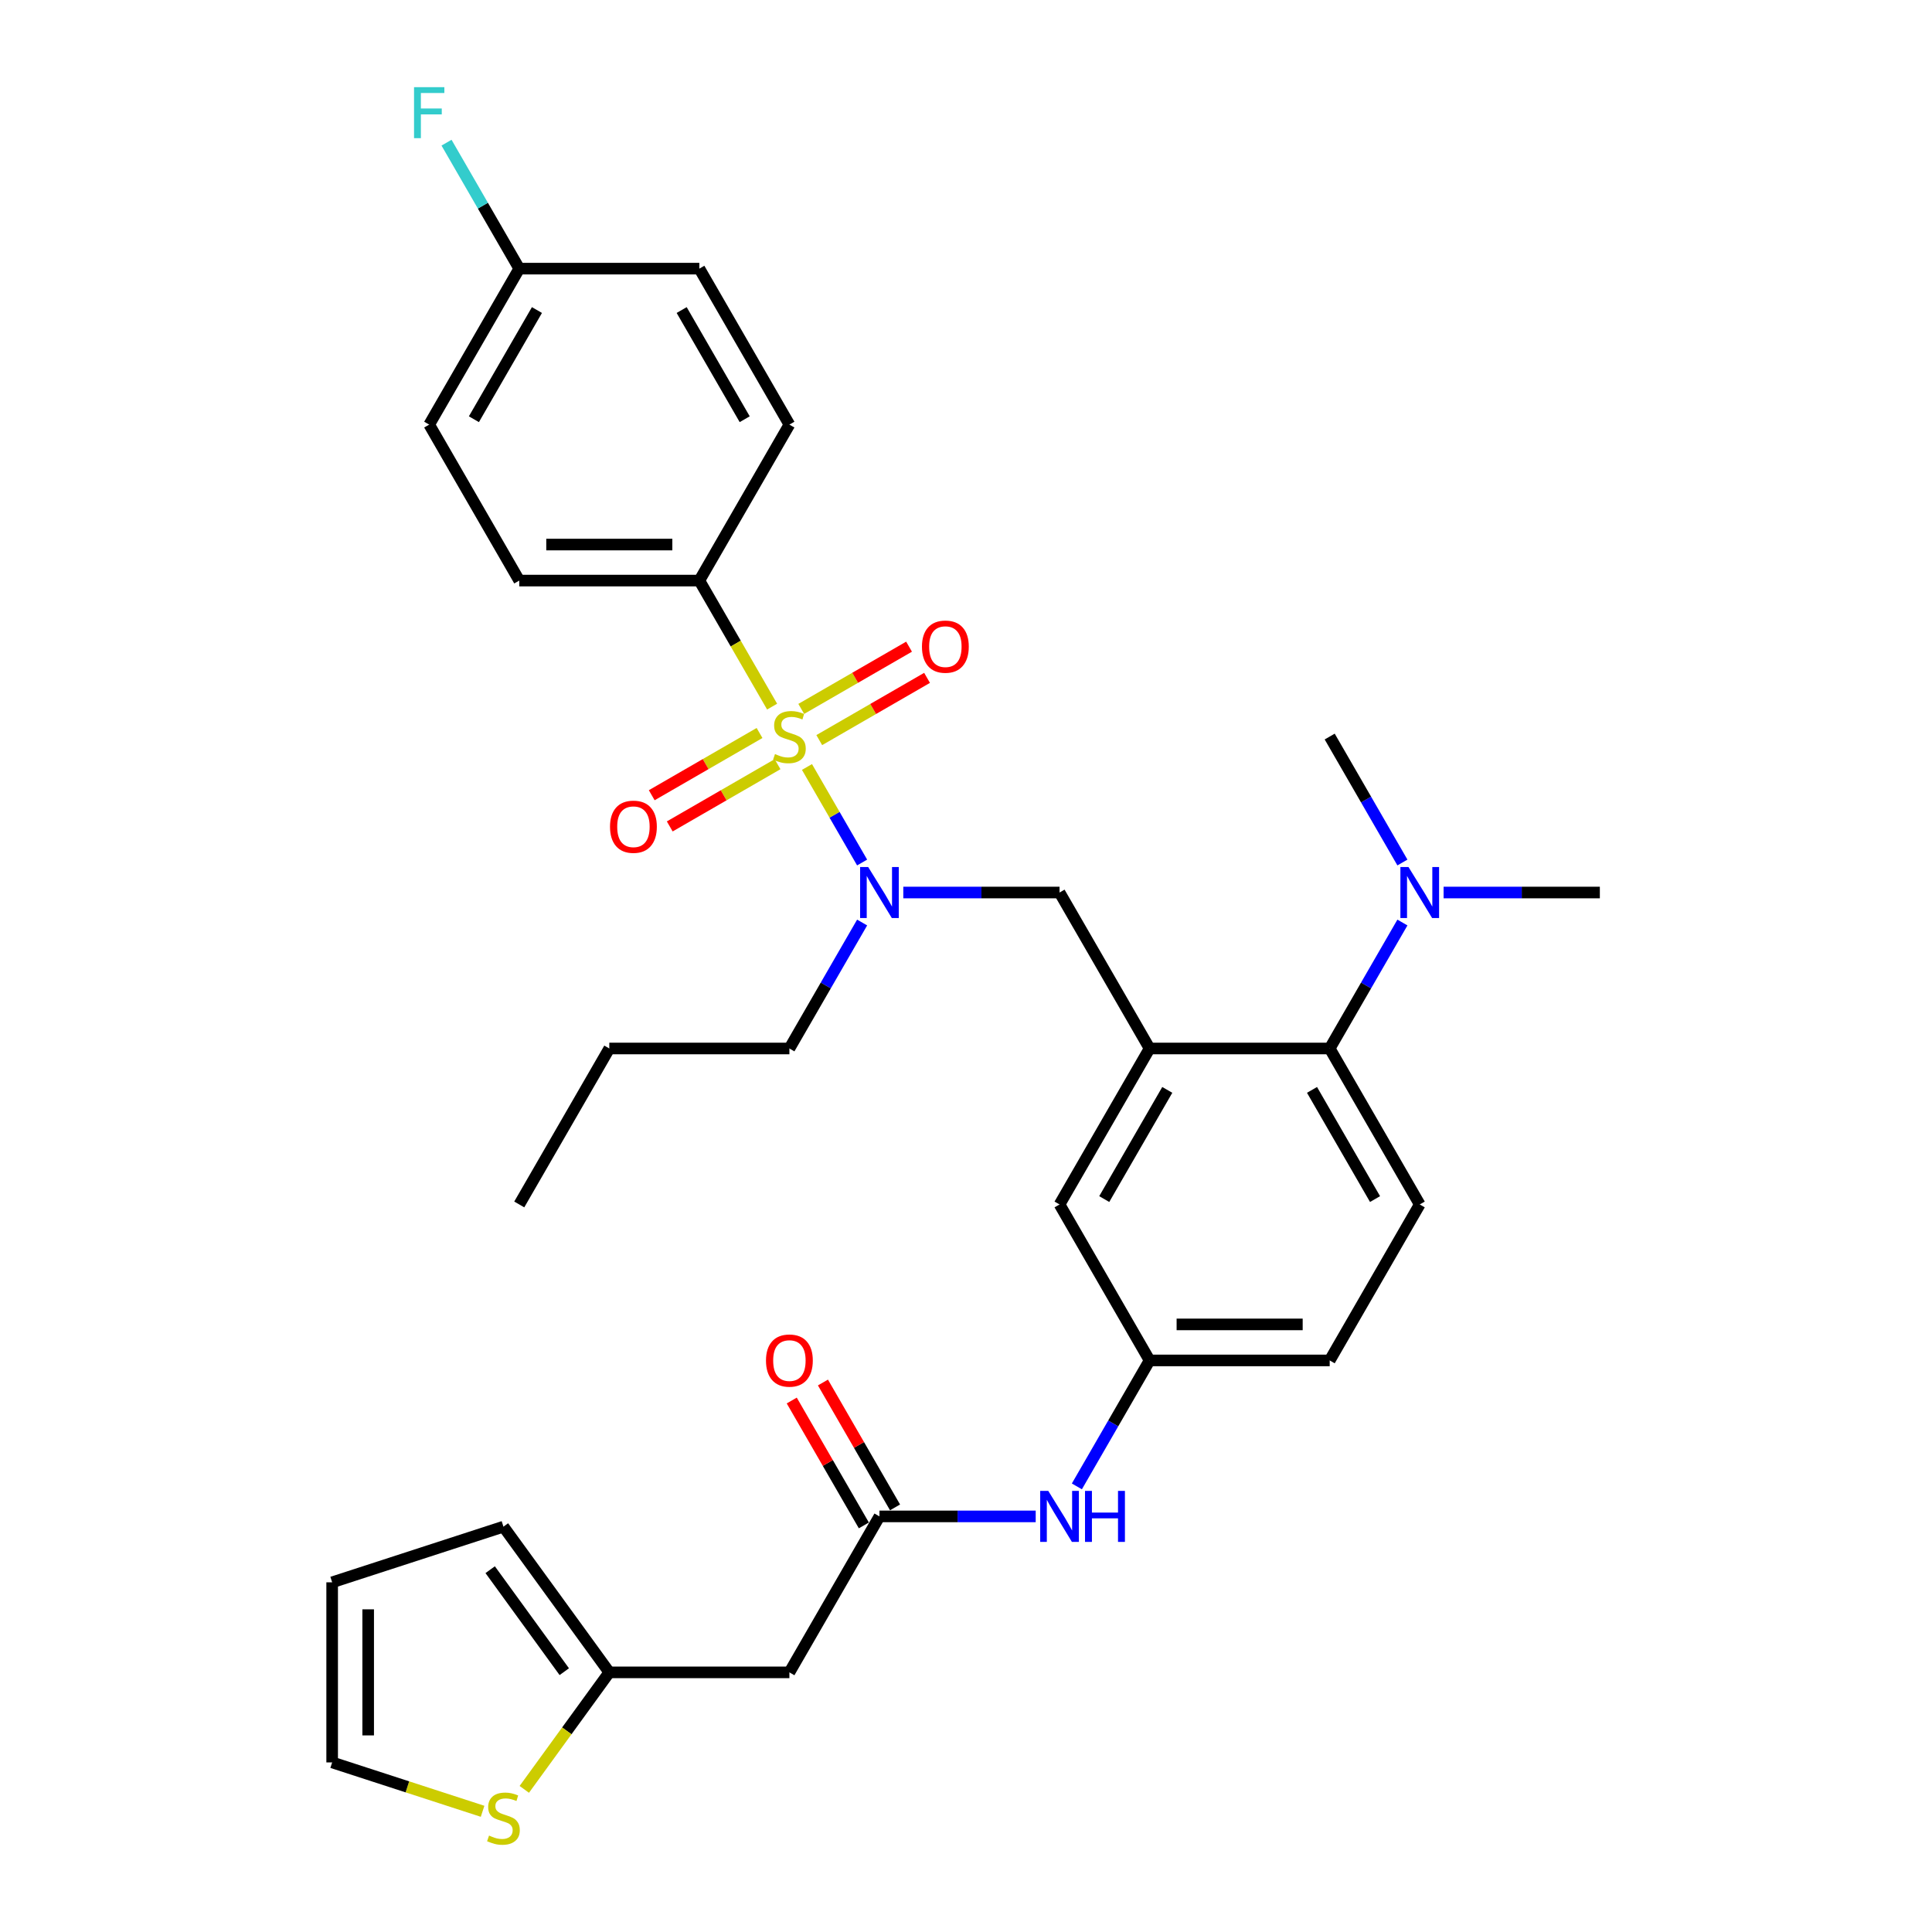 <?xml version='1.0' encoding='iso-8859-1'?>
<svg version='1.1' baseProfile='full'
              xmlns='http://www.w3.org/2000/svg'
                      xmlns:rdkit='http://www.rdkit.org/xml'
                      xmlns:xlink='http://www.w3.org/1999/xlink'
                  xml:space='preserve'
width='1000px' height='1000px' viewBox='0 0 1000 1000'>
<!-- END OF HEADER -->
<rect style='opacity:1.0;fill:#FFFFFF;stroke:none' width='1000' height='1000' x='0' y='0'> </rect>
<path class='bond-0' d='M 557.386,769.354 L 576.208,736.754' style='fill:none;fill-rule:evenodd;stroke:#0000FF;stroke-width:6px;stroke-linecap:butt;stroke-linejoin:miter;stroke-opacity:1' />
<path class='bond-0' d='M 576.208,736.754 L 595.029,704.154' style='fill:none;fill-rule:evenodd;stroke:#000000;stroke-width:6px;stroke-linecap:butt;stroke-linejoin:miter;stroke-opacity:1' />
<path class='bond-1' d='M 536.078,784.884 L 495.639,784.884' style='fill:none;fill-rule:evenodd;stroke:#0000FF;stroke-width:6px;stroke-linecap:butt;stroke-linejoin:miter;stroke-opacity:1' />
<path class='bond-1' d='M 495.639,784.884 L 455.201,784.884' style='fill:none;fill-rule:evenodd;stroke:#000000;stroke-width:6px;stroke-linecap:butt;stroke-linejoin:miter;stroke-opacity:1' />
<path class='bond-2' d='M 408.592,865.614 L 315.373,865.614' style='fill:none;fill-rule:evenodd;stroke:#000000;stroke-width:6px;stroke-linecap:butt;stroke-linejoin:miter;stroke-opacity:1' />
<path class='bond-3' d='M 408.592,865.614 L 455.201,784.884' style='fill:none;fill-rule:evenodd;stroke:#000000;stroke-width:6px;stroke-linecap:butt;stroke-linejoin:miter;stroke-opacity:1' />
<path class='bond-4' d='M 463.274,780.223 L 444.614,747.903' style='fill:none;fill-rule:evenodd;stroke:#000000;stroke-width:6px;stroke-linecap:butt;stroke-linejoin:miter;stroke-opacity:1' />
<path class='bond-4' d='M 444.614,747.903 L 425.954,715.583' style='fill:none;fill-rule:evenodd;stroke:#FF0000;stroke-width:6px;stroke-linecap:butt;stroke-linejoin:miter;stroke-opacity:1' />
<path class='bond-4' d='M 447.128,789.545 L 428.468,757.225' style='fill:none;fill-rule:evenodd;stroke:#000000;stroke-width:6px;stroke-linecap:butt;stroke-linejoin:miter;stroke-opacity:1' />
<path class='bond-4' d='M 428.468,757.225 L 409.808,724.905' style='fill:none;fill-rule:evenodd;stroke:#FF0000;stroke-width:6px;stroke-linecap:butt;stroke-linejoin:miter;stroke-opacity:1' />
<path class='bond-5' d='M 315.373,865.614 L 293.374,895.893' style='fill:none;fill-rule:evenodd;stroke:#000000;stroke-width:6px;stroke-linecap:butt;stroke-linejoin:miter;stroke-opacity:1' />
<path class='bond-5' d='M 293.374,895.893 L 271.375,926.172' style='fill:none;fill-rule:evenodd;stroke:#CCCC00;stroke-width:6px;stroke-linecap:butt;stroke-linejoin:miter;stroke-opacity:1' />
<path class='bond-6' d='M 315.373,865.614 L 260.581,790.198' style='fill:none;fill-rule:evenodd;stroke:#000000;stroke-width:6px;stroke-linecap:butt;stroke-linejoin:miter;stroke-opacity:1' />
<path class='bond-6' d='M 292.071,865.26 L 253.716,812.469' style='fill:none;fill-rule:evenodd;stroke:#000000;stroke-width:6px;stroke-linecap:butt;stroke-linejoin:miter;stroke-opacity:1' />
<path class='bond-7' d='M 249.786,937.522 L 210.855,924.872' style='fill:none;fill-rule:evenodd;stroke:#CCCC00;stroke-width:6px;stroke-linecap:butt;stroke-linejoin:miter;stroke-opacity:1' />
<path class='bond-7' d='M 210.855,924.872 L 171.924,912.223' style='fill:none;fill-rule:evenodd;stroke:#000000;stroke-width:6px;stroke-linecap:butt;stroke-linejoin:miter;stroke-opacity:1' />
<path class='bond-8' d='M 361.982,300.506 L 268.764,300.506' style='fill:none;fill-rule:evenodd;stroke:#000000;stroke-width:6px;stroke-linecap:butt;stroke-linejoin:miter;stroke-opacity:1' />
<path class='bond-8' d='M 348,281.862 L 282.747,281.862' style='fill:none;fill-rule:evenodd;stroke:#000000;stroke-width:6px;stroke-linecap:butt;stroke-linejoin:miter;stroke-opacity:1' />
<path class='bond-9' d='M 361.982,300.506 L 408.592,219.776' style='fill:none;fill-rule:evenodd;stroke:#000000;stroke-width:6px;stroke-linecap:butt;stroke-linejoin:miter;stroke-opacity:1' />
<path class='bond-10' d='M 361.982,300.506 L 380.815,333.124' style='fill:none;fill-rule:evenodd;stroke:#000000;stroke-width:6px;stroke-linecap:butt;stroke-linejoin:miter;stroke-opacity:1' />
<path class='bond-10' d='M 380.815,333.124 L 399.647,365.743' style='fill:none;fill-rule:evenodd;stroke:#CCCC00;stroke-width:6px;stroke-linecap:butt;stroke-linejoin:miter;stroke-opacity:1' />
<path class='bond-11' d='M 467.543,461.965 L 507.981,461.965' style='fill:none;fill-rule:evenodd;stroke:#0000FF;stroke-width:6px;stroke-linecap:butt;stroke-linejoin:miter;stroke-opacity:1' />
<path class='bond-11' d='M 507.981,461.965 L 548.42,461.965' style='fill:none;fill-rule:evenodd;stroke:#000000;stroke-width:6px;stroke-linecap:butt;stroke-linejoin:miter;stroke-opacity:1' />
<path class='bond-12' d='M 446.235,446.435 L 431.961,421.712' style='fill:none;fill-rule:evenodd;stroke:#0000FF;stroke-width:6px;stroke-linecap:butt;stroke-linejoin:miter;stroke-opacity:1' />
<path class='bond-12' d='M 431.961,421.712 L 417.687,396.989' style='fill:none;fill-rule:evenodd;stroke:#CCCC00;stroke-width:6px;stroke-linecap:butt;stroke-linejoin:miter;stroke-opacity:1' />
<path class='bond-13' d='M 446.235,477.495 L 427.413,510.095' style='fill:none;fill-rule:evenodd;stroke:#0000FF;stroke-width:6px;stroke-linecap:butt;stroke-linejoin:miter;stroke-opacity:1' />
<path class='bond-13' d='M 427.413,510.095 L 408.592,542.695' style='fill:none;fill-rule:evenodd;stroke:#000000;stroke-width:6px;stroke-linecap:butt;stroke-linejoin:miter;stroke-opacity:1' />
<path class='bond-14' d='M 424.047,383.076 L 451.946,366.969' style='fill:none;fill-rule:evenodd;stroke:#CCCC00;stroke-width:6px;stroke-linecap:butt;stroke-linejoin:miter;stroke-opacity:1' />
<path class='bond-14' d='M 451.946,366.969 L 479.845,350.861' style='fill:none;fill-rule:evenodd;stroke:#FF0000;stroke-width:6px;stroke-linecap:butt;stroke-linejoin:miter;stroke-opacity:1' />
<path class='bond-14' d='M 414.726,366.93 L 442.624,350.823' style='fill:none;fill-rule:evenodd;stroke:#CCCC00;stroke-width:6px;stroke-linecap:butt;stroke-linejoin:miter;stroke-opacity:1' />
<path class='bond-14' d='M 442.624,350.823 L 470.523,334.715' style='fill:none;fill-rule:evenodd;stroke:#FF0000;stroke-width:6px;stroke-linecap:butt;stroke-linejoin:miter;stroke-opacity:1' />
<path class='bond-15' d='M 393.136,379.395 L 365.237,395.502' style='fill:none;fill-rule:evenodd;stroke:#CCCC00;stroke-width:6px;stroke-linecap:butt;stroke-linejoin:miter;stroke-opacity:1' />
<path class='bond-15' d='M 365.237,395.502 L 337.338,411.61' style='fill:none;fill-rule:evenodd;stroke:#FF0000;stroke-width:6px;stroke-linecap:butt;stroke-linejoin:miter;stroke-opacity:1' />
<path class='bond-15' d='M 402.458,395.541 L 374.559,411.648' style='fill:none;fill-rule:evenodd;stroke:#CCCC00;stroke-width:6px;stroke-linecap:butt;stroke-linejoin:miter;stroke-opacity:1' />
<path class='bond-15' d='M 374.559,411.648 L 346.66,427.756' style='fill:none;fill-rule:evenodd;stroke:#FF0000;stroke-width:6px;stroke-linecap:butt;stroke-linejoin:miter;stroke-opacity:1' />
<path class='bond-16' d='M 268.764,300.506 L 222.154,219.776' style='fill:none;fill-rule:evenodd;stroke:#000000;stroke-width:6px;stroke-linecap:butt;stroke-linejoin:miter;stroke-opacity:1' />
<path class='bond-17' d='M 408.592,219.776 L 361.982,139.046' style='fill:none;fill-rule:evenodd;stroke:#000000;stroke-width:6px;stroke-linecap:butt;stroke-linejoin:miter;stroke-opacity:1' />
<path class='bond-17' d='M 385.454,216.989 L 352.828,160.478' style='fill:none;fill-rule:evenodd;stroke:#000000;stroke-width:6px;stroke-linecap:butt;stroke-linejoin:miter;stroke-opacity:1' />
<path class='bond-18' d='M 408.592,542.695 L 315.373,542.695' style='fill:none;fill-rule:evenodd;stroke:#000000;stroke-width:6px;stroke-linecap:butt;stroke-linejoin:miter;stroke-opacity:1' />
<path class='bond-19' d='M 548.42,461.965 L 595.029,542.695' style='fill:none;fill-rule:evenodd;stroke:#000000;stroke-width:6px;stroke-linecap:butt;stroke-linejoin:miter;stroke-opacity:1' />
<path class='bond-20' d='M 315.373,542.695 L 268.764,623.425' style='fill:none;fill-rule:evenodd;stroke:#000000;stroke-width:6px;stroke-linecap:butt;stroke-linejoin:miter;stroke-opacity:1' />
<path class='bond-21' d='M 828.076,461.965 L 787.637,461.965' style='fill:none;fill-rule:evenodd;stroke:#000000;stroke-width:6px;stroke-linecap:butt;stroke-linejoin:miter;stroke-opacity:1' />
<path class='bond-21' d='M 787.637,461.965 L 747.199,461.965' style='fill:none;fill-rule:evenodd;stroke:#0000FF;stroke-width:6px;stroke-linecap:butt;stroke-linejoin:miter;stroke-opacity:1' />
<path class='bond-22' d='M 725.891,446.435 L 707.069,413.835' style='fill:none;fill-rule:evenodd;stroke:#0000FF;stroke-width:6px;stroke-linecap:butt;stroke-linejoin:miter;stroke-opacity:1' />
<path class='bond-22' d='M 707.069,413.835 L 688.248,381.236' style='fill:none;fill-rule:evenodd;stroke:#000000;stroke-width:6px;stroke-linecap:butt;stroke-linejoin:miter;stroke-opacity:1' />
<path class='bond-23' d='M 725.891,477.495 L 707.069,510.095' style='fill:none;fill-rule:evenodd;stroke:#0000FF;stroke-width:6px;stroke-linecap:butt;stroke-linejoin:miter;stroke-opacity:1' />
<path class='bond-23' d='M 707.069,510.095 L 688.248,542.695' style='fill:none;fill-rule:evenodd;stroke:#000000;stroke-width:6px;stroke-linecap:butt;stroke-linejoin:miter;stroke-opacity:1' />
<path class='bond-24' d='M 595.029,704.154 L 688.248,704.154' style='fill:none;fill-rule:evenodd;stroke:#000000;stroke-width:6px;stroke-linecap:butt;stroke-linejoin:miter;stroke-opacity:1' />
<path class='bond-24' d='M 609.012,685.511 L 674.265,685.511' style='fill:none;fill-rule:evenodd;stroke:#000000;stroke-width:6px;stroke-linecap:butt;stroke-linejoin:miter;stroke-opacity:1' />
<path class='bond-25' d='M 595.029,704.154 L 548.42,623.425' style='fill:none;fill-rule:evenodd;stroke:#000000;stroke-width:6px;stroke-linecap:butt;stroke-linejoin:miter;stroke-opacity:1' />
<path class='bond-26' d='M 688.248,704.154 L 734.857,623.425' style='fill:none;fill-rule:evenodd;stroke:#000000;stroke-width:6px;stroke-linecap:butt;stroke-linejoin:miter;stroke-opacity:1' />
<path class='bond-27' d='M 734.857,623.425 L 688.248,542.695' style='fill:none;fill-rule:evenodd;stroke:#000000;stroke-width:6px;stroke-linecap:butt;stroke-linejoin:miter;stroke-opacity:1' />
<path class='bond-27' d='M 711.72,620.637 L 679.093,564.126' style='fill:none;fill-rule:evenodd;stroke:#000000;stroke-width:6px;stroke-linecap:butt;stroke-linejoin:miter;stroke-opacity:1' />
<path class='bond-28' d='M 688.248,542.695 L 595.029,542.695' style='fill:none;fill-rule:evenodd;stroke:#000000;stroke-width:6px;stroke-linecap:butt;stroke-linejoin:miter;stroke-opacity:1' />
<path class='bond-29' d='M 595.029,542.695 L 548.42,623.425' style='fill:none;fill-rule:evenodd;stroke:#000000;stroke-width:6px;stroke-linecap:butt;stroke-linejoin:miter;stroke-opacity:1' />
<path class='bond-29' d='M 604.184,564.126 L 571.557,620.637' style='fill:none;fill-rule:evenodd;stroke:#000000;stroke-width:6px;stroke-linecap:butt;stroke-linejoin:miter;stroke-opacity:1' />
<path class='bond-30' d='M 268.764,139.046 L 361.982,139.046' style='fill:none;fill-rule:evenodd;stroke:#000000;stroke-width:6px;stroke-linecap:butt;stroke-linejoin:miter;stroke-opacity:1' />
<path class='bond-31' d='M 268.764,139.046 L 249.942,106.447' style='fill:none;fill-rule:evenodd;stroke:#000000;stroke-width:6px;stroke-linecap:butt;stroke-linejoin:miter;stroke-opacity:1' />
<path class='bond-31' d='M 249.942,106.447 L 231.121,73.847' style='fill:none;fill-rule:evenodd;stroke:#33CCCC;stroke-width:6px;stroke-linecap:butt;stroke-linejoin:miter;stroke-opacity:1' />
<path class='bond-32' d='M 268.764,139.046 L 222.154,219.776' style='fill:none;fill-rule:evenodd;stroke:#000000;stroke-width:6px;stroke-linecap:butt;stroke-linejoin:miter;stroke-opacity:1' />
<path class='bond-32' d='M 277.918,160.478 L 245.292,216.989' style='fill:none;fill-rule:evenodd;stroke:#000000;stroke-width:6px;stroke-linecap:butt;stroke-linejoin:miter;stroke-opacity:1' />
<path class='bond-33' d='M 171.924,912.223 L 171.924,819.004' style='fill:none;fill-rule:evenodd;stroke:#000000;stroke-width:6px;stroke-linecap:butt;stroke-linejoin:miter;stroke-opacity:1' />
<path class='bond-33' d='M 190.568,898.24 L 190.568,832.987' style='fill:none;fill-rule:evenodd;stroke:#000000;stroke-width:6px;stroke-linecap:butt;stroke-linejoin:miter;stroke-opacity:1' />
<path class='bond-34' d='M 260.581,790.198 L 171.924,819.004' style='fill:none;fill-rule:evenodd;stroke:#000000;stroke-width:6px;stroke-linecap:butt;stroke-linejoin:miter;stroke-opacity:1' />
<path  class='atom-0' d='M 542.584 771.684
L 551.235 785.667
Q 552.093 787.047, 553.472 789.545
Q 554.852 792.043, 554.926 792.192
L 554.926 771.684
L 558.431 771.684
L 558.431 798.084
L 554.815 798.084
L 545.53 782.796
Q 544.449 781.006, 543.293 778.955
Q 542.174 776.905, 541.838 776.271
L 541.838 798.084
L 538.408 798.084
L 538.408 771.684
L 542.584 771.684
' fill='#0000FF'/>
<path  class='atom-0' d='M 561.601 771.684
L 565.18 771.684
L 565.18 782.908
L 578.678 782.908
L 578.678 771.684
L 582.258 771.684
L 582.258 798.084
L 578.678 798.084
L 578.678 785.891
L 565.18 785.891
L 565.18 798.084
L 561.601 798.084
L 561.601 771.684
' fill='#0000FF'/>
<path  class='atom-3' d='M 396.473 704.229
Q 396.473 697.89, 399.605 694.348
Q 402.738 690.805, 408.592 690.805
Q 414.446 690.805, 417.578 694.348
Q 420.71 697.89, 420.71 704.229
Q 420.71 710.642, 417.541 714.297
Q 414.371 717.913, 408.592 717.913
Q 402.775 717.913, 399.605 714.297
Q 396.473 710.68, 396.473 704.229
M 408.592 714.93
Q 412.619 714.93, 414.781 712.246
Q 416.981 709.524, 416.981 704.229
Q 416.981 699.046, 414.781 696.436
Q 412.619 693.788, 408.592 693.788
Q 404.565 693.788, 402.365 696.399
Q 400.202 699.009, 400.202 704.229
Q 400.202 709.561, 402.365 712.246
Q 404.565 714.93, 408.592 714.93
' fill='#FF0000'/>
<path  class='atom-5' d='M 253.123 950.09
Q 253.421 950.202, 254.652 950.724
Q 255.882 951.246, 257.225 951.582
Q 258.604 951.88, 259.947 951.88
Q 262.445 951.88, 263.899 950.687
Q 265.353 949.456, 265.353 947.331
Q 265.353 945.877, 264.608 944.982
Q 263.899 944.087, 262.781 943.602
Q 261.662 943.117, 259.798 942.558
Q 257.448 941.85, 256.032 941.178
Q 254.652 940.507, 253.645 939.09
Q 252.676 937.673, 252.676 935.287
Q 252.676 931.968, 254.913 929.918
Q 257.187 927.867, 261.662 927.867
Q 264.719 927.867, 268.187 929.321
L 267.33 932.192
Q 264.16 930.887, 261.774 930.887
Q 259.201 930.887, 257.784 931.968
Q 256.367 933.012, 256.404 934.84
Q 256.404 936.256, 257.113 937.114
Q 257.859 937.972, 258.903 938.456
Q 259.984 938.941, 261.774 939.5
Q 264.16 940.246, 265.577 940.992
Q 266.994 941.738, 268.001 943.267
Q 269.045 944.758, 269.045 947.331
Q 269.045 950.985, 266.584 952.961
Q 264.16 954.9, 260.096 954.9
Q 257.747 954.9, 255.957 954.378
Q 254.204 953.893, 252.116 953.036
L 253.123 950.09
' fill='#CCCC00'/>
<path  class='atom-7' d='M 449.366 448.766
L 458.016 462.748
Q 458.874 464.128, 460.254 466.626
Q 461.633 469.124, 461.708 469.274
L 461.708 448.766
L 465.213 448.766
L 465.213 475.165
L 461.596 475.165
L 452.311 459.877
Q 451.23 458.087, 450.074 456.037
Q 448.955 453.986, 448.62 453.352
L 448.62 475.165
L 445.189 475.165
L 445.189 448.766
L 449.366 448.766
' fill='#0000FF'/>
<path  class='atom-8' d='M 401.134 390.296
Q 401.433 390.408, 402.663 390.93
Q 403.894 391.452, 405.236 391.788
Q 406.616 392.086, 407.958 392.086
Q 410.456 392.086, 411.91 390.893
Q 413.365 389.663, 413.365 387.537
Q 413.365 386.083, 412.619 385.188
Q 411.91 384.293, 410.792 383.808
Q 409.673 383.324, 407.809 382.764
Q 405.46 382.056, 404.043 381.385
Q 402.663 380.714, 401.656 379.297
Q 400.687 377.88, 400.687 375.493
Q 400.687 372.175, 402.924 370.124
Q 405.199 368.073, 409.673 368.073
Q 412.731 368.073, 416.198 369.527
L 415.341 372.398
Q 412.171 371.093, 409.785 371.093
Q 407.212 371.093, 405.795 372.175
Q 404.378 373.219, 404.416 375.046
Q 404.416 376.463, 405.124 377.32
Q 405.87 378.178, 406.914 378.663
Q 407.995 379.147, 409.785 379.707
Q 412.171 380.453, 413.588 381.198
Q 415.005 381.944, 416.012 383.473
Q 417.056 384.964, 417.056 387.537
Q 417.056 391.191, 414.595 393.168
Q 412.171 395.106, 408.107 395.106
Q 405.758 395.106, 403.968 394.584
Q 402.216 394.1, 400.128 393.242
L 401.134 390.296
' fill='#CCCC00'/>
<path  class='atom-9' d='M 477.203 334.701
Q 477.203 328.362, 480.335 324.82
Q 483.467 321.277, 489.321 321.277
Q 495.176 321.277, 498.308 324.82
Q 501.44 328.362, 501.44 334.701
Q 501.44 341.114, 498.27 344.768
Q 495.101 348.385, 489.321 348.385
Q 483.505 348.385, 480.335 344.768
Q 477.203 341.152, 477.203 334.701
M 489.321 345.402
Q 493.349 345.402, 495.511 342.718
Q 497.711 339.996, 497.711 334.701
Q 497.711 329.518, 495.511 326.908
Q 493.349 324.26, 489.321 324.26
Q 485.294 324.26, 483.094 326.87
Q 480.932 329.481, 480.932 334.701
Q 480.932 340.033, 483.094 342.718
Q 485.294 345.402, 489.321 345.402
' fill='#FF0000'/>
<path  class='atom-10' d='M 315.744 427.919
Q 315.744 421.581, 318.876 418.038
Q 322.008 414.496, 327.862 414.496
Q 333.716 414.496, 336.848 418.038
Q 339.98 421.581, 339.98 427.919
Q 339.98 434.333, 336.811 437.987
Q 333.642 441.604, 327.862 441.604
Q 322.045 441.604, 318.876 437.987
Q 315.744 434.37, 315.744 427.919
M 327.862 438.621
Q 331.889 438.621, 334.052 435.936
Q 336.252 433.214, 336.252 427.919
Q 336.252 422.736, 334.052 420.126
Q 331.889 417.479, 327.862 417.479
Q 323.835 417.479, 321.635 420.089
Q 319.472 422.699, 319.472 427.919
Q 319.472 433.252, 321.635 435.936
Q 323.835 438.621, 327.862 438.621
' fill='#FF0000'/>
<path  class='atom-17' d='M 729.021 448.766
L 737.672 462.748
Q 738.53 464.128, 739.909 466.626
Q 741.289 469.124, 741.364 469.274
L 741.364 448.766
L 744.869 448.766
L 744.869 475.165
L 741.252 475.165
L 731.967 459.877
Q 730.886 458.087, 729.73 456.037
Q 728.611 453.986, 728.276 453.352
L 728.276 475.165
L 724.845 475.165
L 724.845 448.766
L 729.021 448.766
' fill='#0000FF'/>
<path  class='atom-29' d='M 214.305 45.117
L 230.003 45.117
L 230.003 48.137
L 217.848 48.137
L 217.848 56.154
L 228.661 56.154
L 228.661 59.212
L 217.848 59.212
L 217.848 71.516
L 214.305 71.516
L 214.305 45.117
' fill='#33CCCC'/>
</svg>
